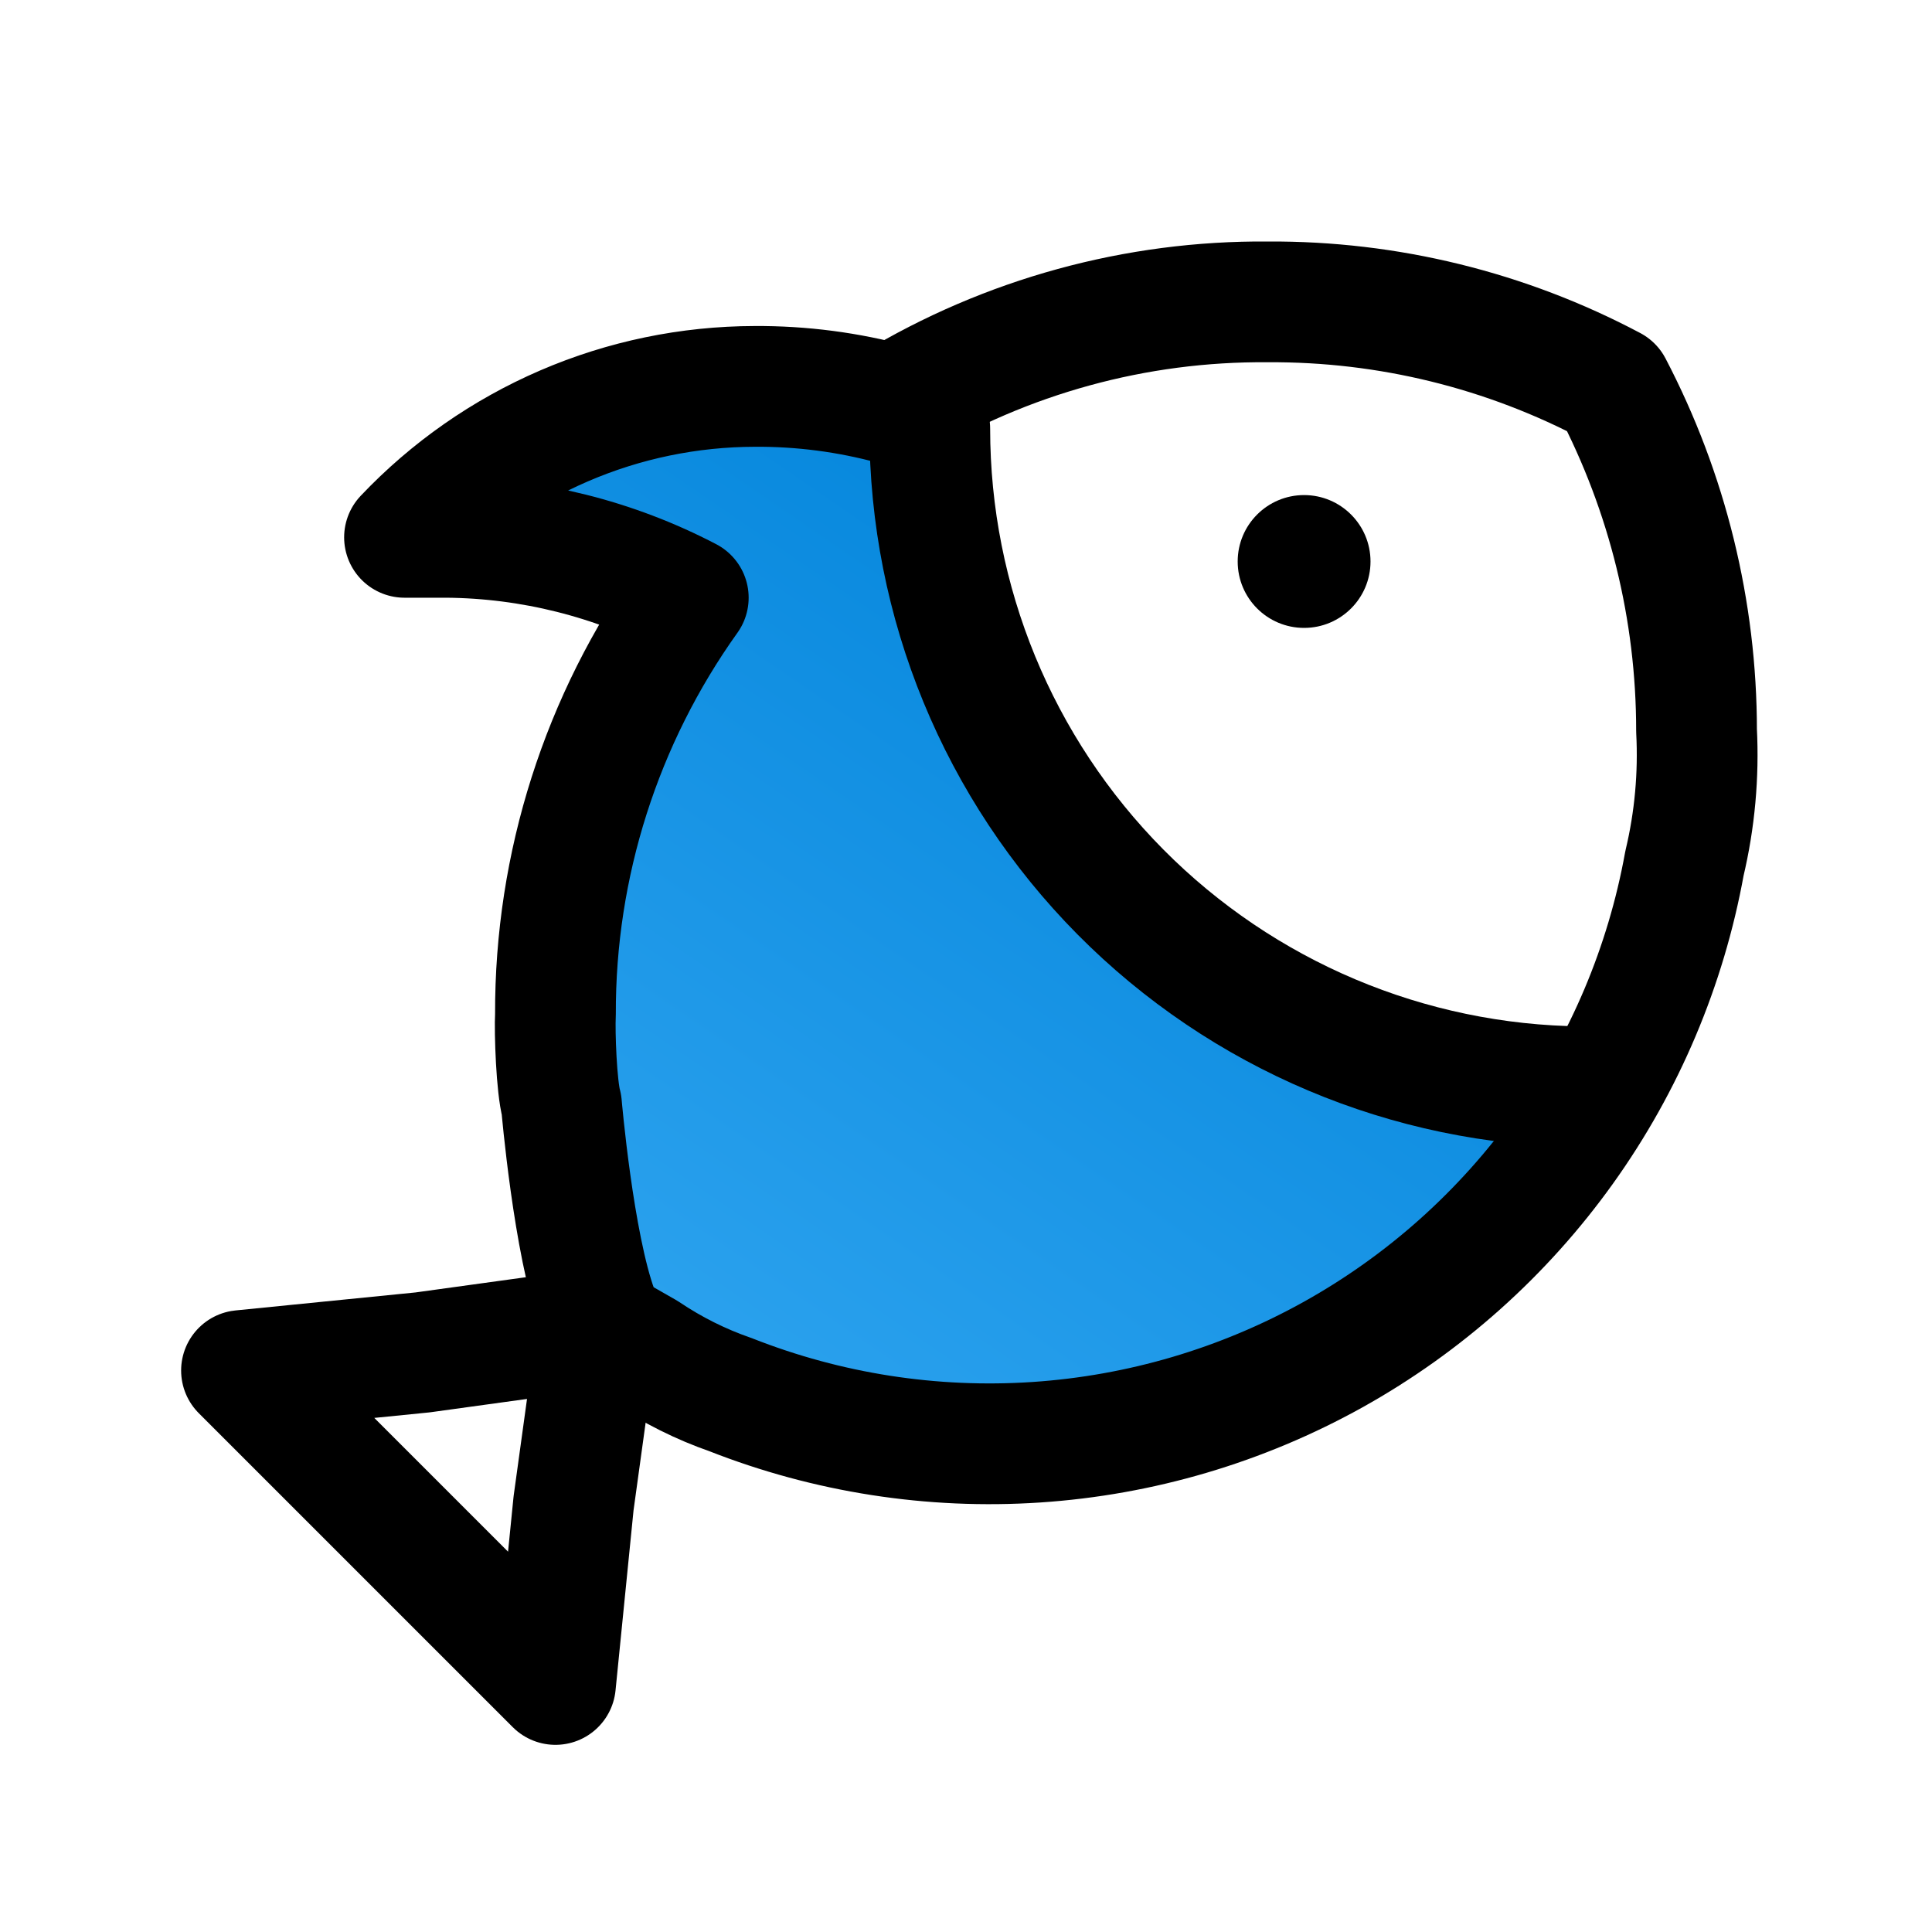 <svg width="32" height="32" viewBox="0 0 32 32" fill="none" xmlns="http://www.w3.org/2000/svg">
<path d="M9.5 9L11 10L10 13L9 15.5L9.5 20L10 22.5L13.5 23.5L17.5 24L21 22.5L24.5 20.5L25.5 19V18H24.5L21 16.5L18.5 14.5L16.5 12L15.5 10V7.5L15 6.5H11L8 7.5L7.5 8.5L9.5 9Z" fill="url(#paint0_linear_20_767)" stroke="black"/>
<path d="M28.1 12.1C28.138 12.839 28.071 13.58 27.9 14.3C27.592 16.002 26.91 17.615 25.904 19.021C24.897 20.428 23.592 21.594 22.081 22.436C20.57 23.277 18.891 23.773 17.165 23.888C15.439 24.003 13.71 23.734 12.1 23.1C11.605 22.928 11.135 22.693 10.7 22.4L10 22C10 21.9 9.9 21.8 9.9 21.7C9.498 20.612 9.3 18.3 9.3 18.3C9.218 18.008 9.184 17.104 9.2 16.8C9.192 14.327 9.962 11.913 11.4 9.9C10.165 9.255 8.794 8.912 7.4 8.9H6.7C7.447 8.112 8.346 7.484 9.343 7.054C10.34 6.624 11.414 6.402 12.5 6.4C13.277 6.395 14.051 6.496 14.8 6.7C16.67 5.571 18.816 4.982 21 5C22.987 4.988 24.945 5.469 26.7 6.4C27.62 8.16 28.1 10.115 28.1 12.1Z" stroke="black" stroke-width="2" stroke-linecap="round" stroke-linejoin="round"/>
<path d="M9.9 22L9.5 24.9L9.2 27.9L6.6 25.3L4 22.7L7 22.4L9.9 22Z" stroke="black" stroke-width="2" stroke-linecap="round" stroke-linejoin="round"/>
<path d="M26.2 18C23.326 17.974 20.58 16.814 18.557 14.773C16.534 12.731 15.4 9.974 15.4 7.1" stroke="black" stroke-width="2" stroke-linecap="round" stroke-linejoin="round"/>
<path d="M21.6 10.4C22.207 10.4 22.7 9.908 22.7 9.3C22.7 8.693 22.207 8.2 21.6 8.2C20.992 8.2 20.5 8.693 20.5 9.3C20.5 9.908 20.992 10.4 21.6 10.4Z" fill="black"/>
<defs>
<linearGradient id="paint0_linear_20_767" x1="10.266" y1="29.271" x2="23.515" y2="9.886" gradientUnits="userSpaceOnUse">
<stop stop-color="#3BADF5"/>
<stop offset="1" stop-color="#0083DA"/>
</linearGradient>
</defs>
</svg>
